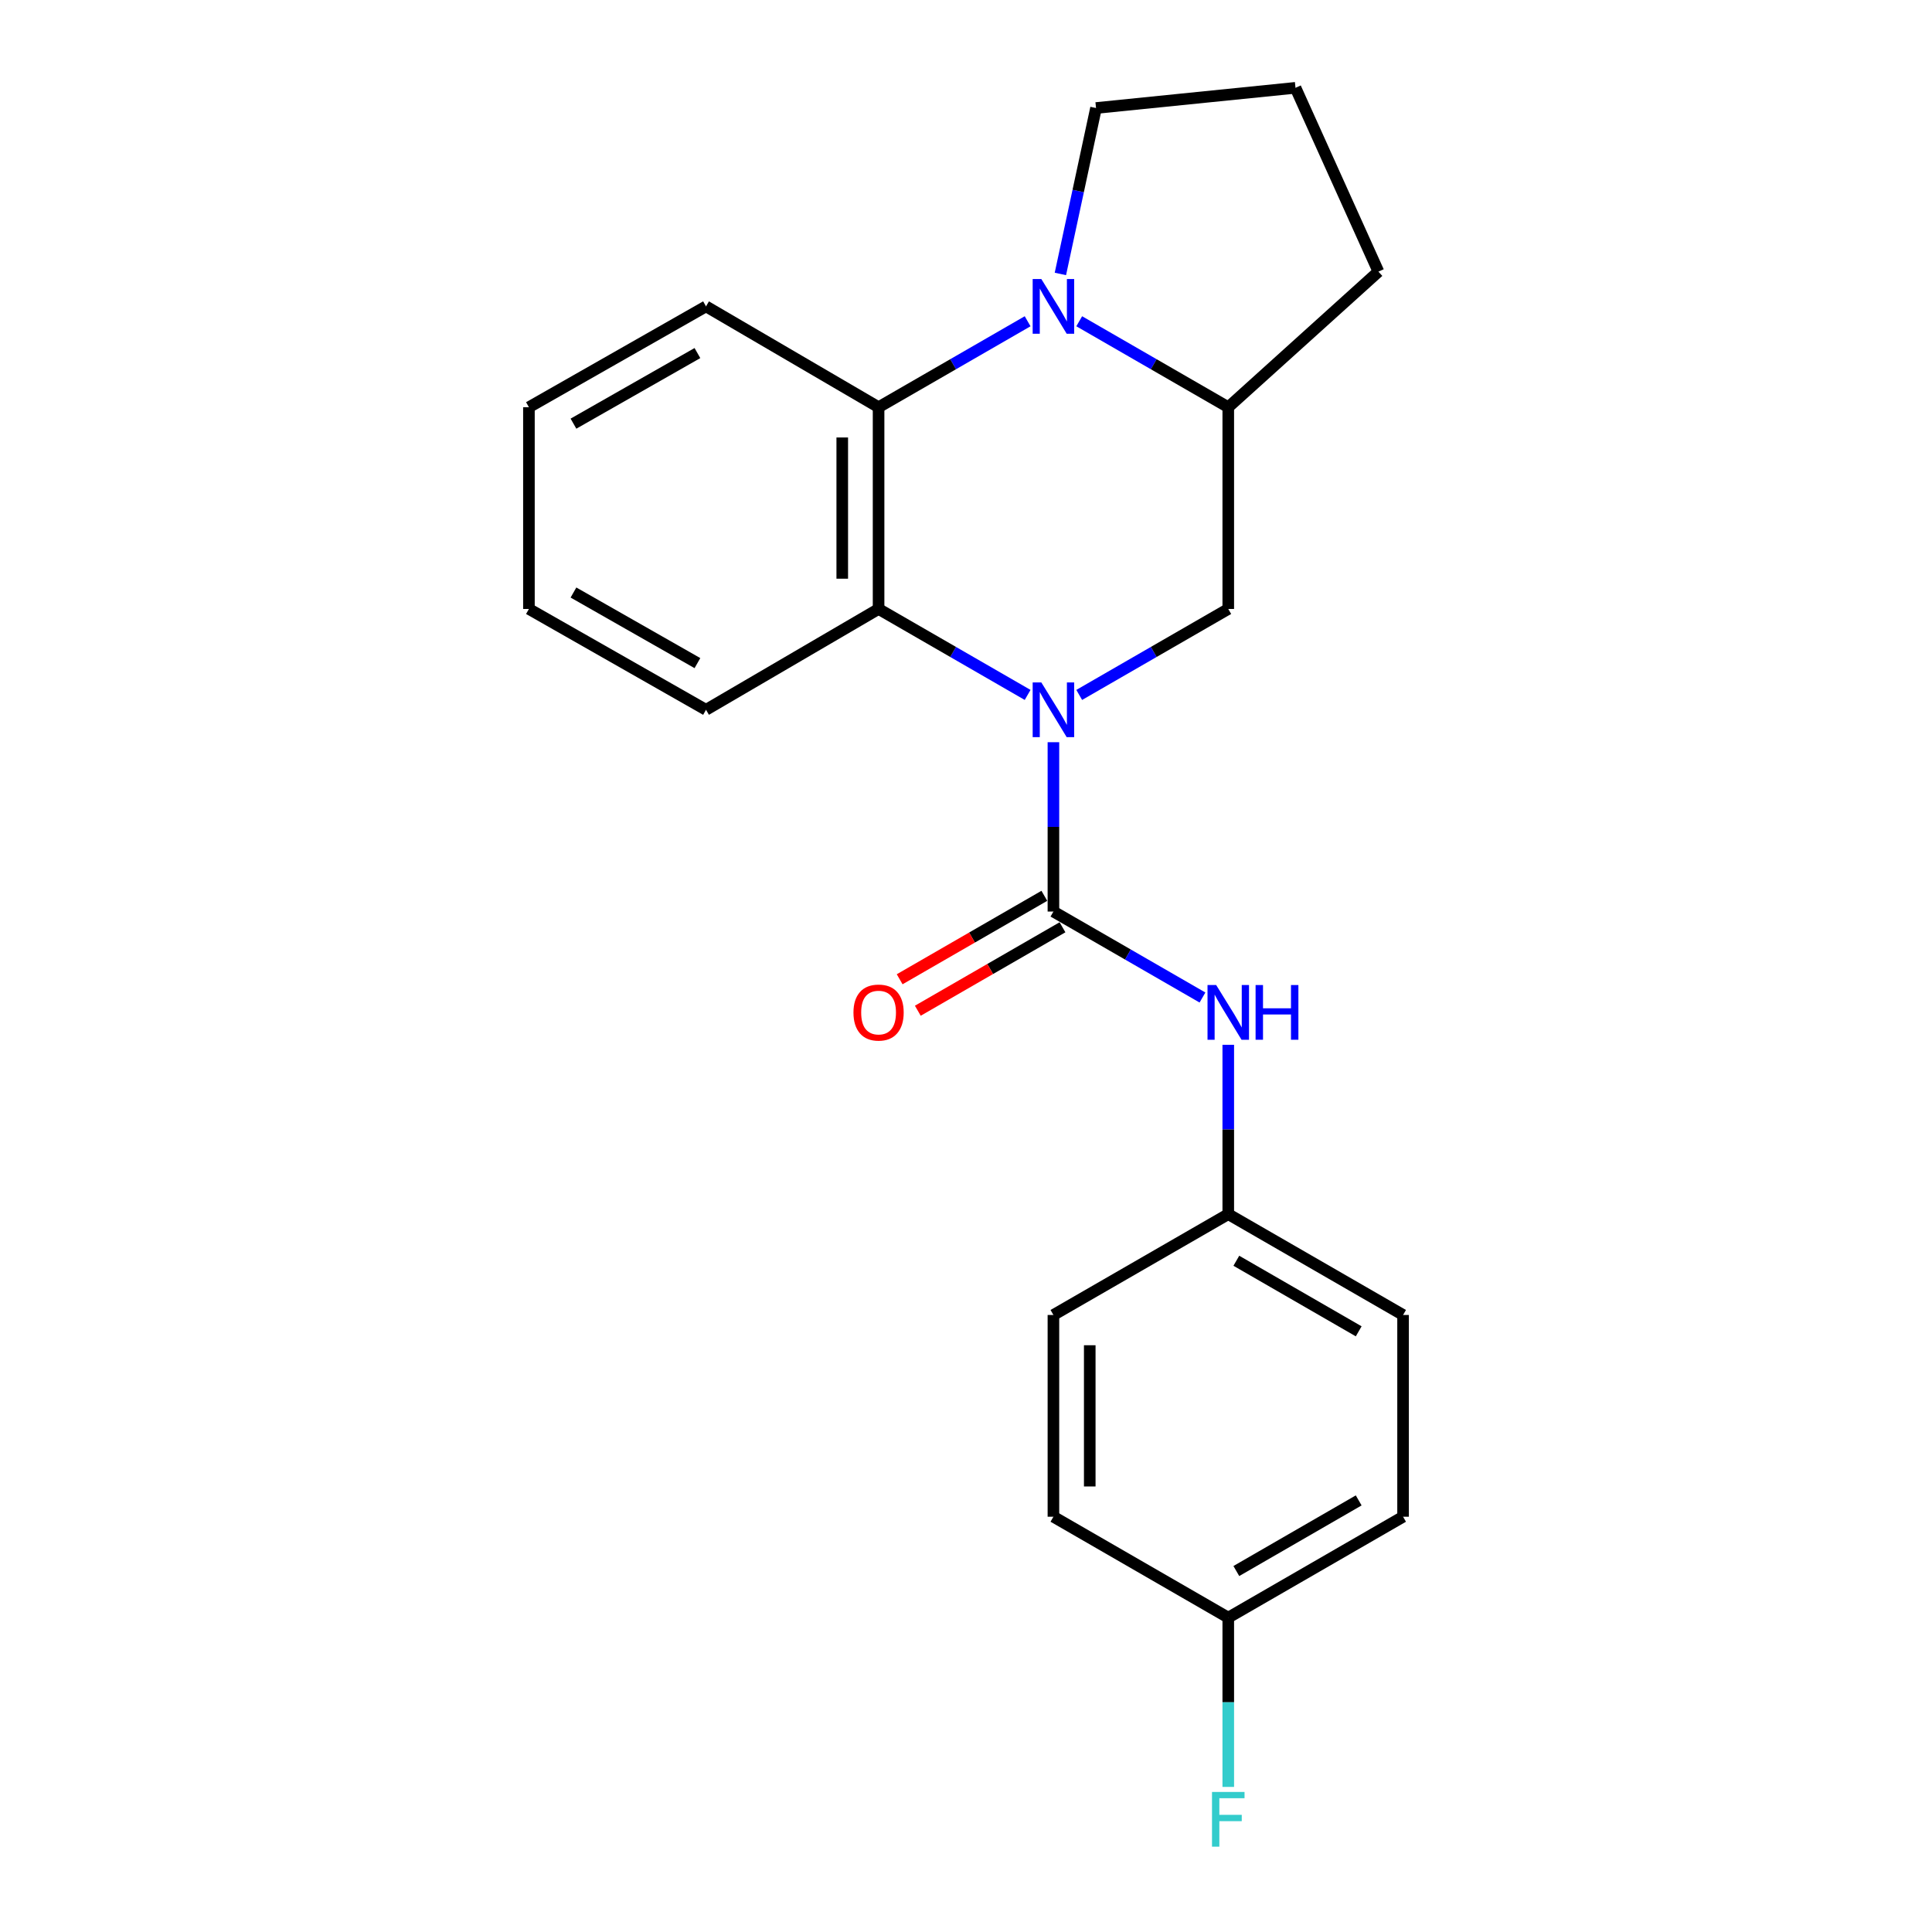 <?xml version='1.0' encoding='iso-8859-1'?>
<svg version='1.1' baseProfile='full'
              xmlns='http://www.w3.org/2000/svg'
                      xmlns:rdkit='http://www.rdkit.org/xml'
                      xmlns:xlink='http://www.w3.org/1999/xlink'
                  xml:space='preserve'
width='1000px' height='1000px' viewBox='0 0 1000 1000'>
<!-- END OF HEADER -->
<rect style='opacity:1.0;fill:#FFFFFF;stroke:none' width='1000' height='1000' x='0' y='0'> </rect>
<path class='bond-0' d='M 545.25,384.165 L 545.25,427.991' style='fill:none;fill-rule:evenodd;stroke:#0000FF;stroke-width:6px;stroke-linecap:butt;stroke-linejoin:miter;stroke-opacity:1' />
<path class='bond-0' d='M 545.25,427.991 L 545.25,471.817' style='fill:none;fill-rule:evenodd;stroke:#000000;stroke-width:6px;stroke-linecap:butt;stroke-linejoin:miter;stroke-opacity:1' />
<path class='bond-2' d='M 531.898,359.693 L 493.324,337.446' style='fill:none;fill-rule:evenodd;stroke:#0000FF;stroke-width:6px;stroke-linecap:butt;stroke-linejoin:miter;stroke-opacity:1' />
<path class='bond-2' d='M 493.324,337.446 L 454.75,315.198' style='fill:none;fill-rule:evenodd;stroke:#000000;stroke-width:6px;stroke-linecap:butt;stroke-linejoin:miter;stroke-opacity:1' />
<path class='bond-4' d='M 558.602,359.693 L 597.175,337.446' style='fill:none;fill-rule:evenodd;stroke:#0000FF;stroke-width:6px;stroke-linecap:butt;stroke-linejoin:miter;stroke-opacity:1' />
<path class='bond-4' d='M 597.175,337.446 L 635.749,315.198' style='fill:none;fill-rule:evenodd;stroke:#000000;stroke-width:6px;stroke-linecap:butt;stroke-linejoin:miter;stroke-opacity:1' />
<path class='bond-6' d='M 545.25,471.817 L 583.824,494.065' style='fill:none;fill-rule:evenodd;stroke:#000000;stroke-width:6px;stroke-linecap:butt;stroke-linejoin:miter;stroke-opacity:1' />
<path class='bond-6' d='M 583.824,494.065 L 622.397,516.313' style='fill:none;fill-rule:evenodd;stroke:#0000FF;stroke-width:6px;stroke-linecap:butt;stroke-linejoin:miter;stroke-opacity:1' />
<path class='bond-7' d='M 540.553,463.674 L 503.109,485.27' style='fill:none;fill-rule:evenodd;stroke:#000000;stroke-width:6px;stroke-linecap:butt;stroke-linejoin:miter;stroke-opacity:1' />
<path class='bond-7' d='M 503.109,485.27 L 465.665,506.866' style='fill:none;fill-rule:evenodd;stroke:#FF0000;stroke-width:6px;stroke-linecap:butt;stroke-linejoin:miter;stroke-opacity:1' />
<path class='bond-7' d='M 549.947,479.961 L 512.503,501.557' style='fill:none;fill-rule:evenodd;stroke:#000000;stroke-width:6px;stroke-linecap:butt;stroke-linejoin:miter;stroke-opacity:1' />
<path class='bond-7' d='M 512.503,501.557 L 475.059,523.153' style='fill:none;fill-rule:evenodd;stroke:#FF0000;stroke-width:6px;stroke-linecap:butt;stroke-linejoin:miter;stroke-opacity:1' />
<path class='bond-1' d='M 558.602,166.28 L 597.175,188.527' style='fill:none;fill-rule:evenodd;stroke:#0000FF;stroke-width:6px;stroke-linecap:butt;stroke-linejoin:miter;stroke-opacity:1' />
<path class='bond-1' d='M 597.175,188.527 L 635.749,210.775' style='fill:none;fill-rule:evenodd;stroke:#000000;stroke-width:6px;stroke-linecap:butt;stroke-linejoin:miter;stroke-opacity:1' />
<path class='bond-9' d='M 548.855,141.794 L 558.077,98.852' style='fill:none;fill-rule:evenodd;stroke:#0000FF;stroke-width:6px;stroke-linecap:butt;stroke-linejoin:miter;stroke-opacity:1' />
<path class='bond-9' d='M 558.077,98.852 L 567.3,55.91' style='fill:none;fill-rule:evenodd;stroke:#000000;stroke-width:6px;stroke-linecap:butt;stroke-linejoin:miter;stroke-opacity:1' />
<path class='bond-22' d='M 531.898,166.28 L 493.324,188.527' style='fill:none;fill-rule:evenodd;stroke:#0000FF;stroke-width:6px;stroke-linecap:butt;stroke-linejoin:miter;stroke-opacity:1' />
<path class='bond-22' d='M 493.324,188.527 L 454.75,210.775' style='fill:none;fill-rule:evenodd;stroke:#000000;stroke-width:6px;stroke-linecap:butt;stroke-linejoin:miter;stroke-opacity:1' />
<path class='bond-3' d='M 454.75,315.198 L 454.75,210.775' style='fill:none;fill-rule:evenodd;stroke:#000000;stroke-width:6px;stroke-linecap:butt;stroke-linejoin:miter;stroke-opacity:1' />
<path class='bond-3' d='M 435.948,299.535 L 435.948,226.438' style='fill:none;fill-rule:evenodd;stroke:#000000;stroke-width:6px;stroke-linecap:butt;stroke-linejoin:miter;stroke-opacity:1' />
<path class='bond-12' d='M 454.75,315.198 L 365.431,367.394' style='fill:none;fill-rule:evenodd;stroke:#000000;stroke-width:6px;stroke-linecap:butt;stroke-linejoin:miter;stroke-opacity:1' />
<path class='bond-14' d='M 454.75,210.775 L 365.431,158.579' style='fill:none;fill-rule:evenodd;stroke:#000000;stroke-width:6px;stroke-linecap:butt;stroke-linejoin:miter;stroke-opacity:1' />
<path class='bond-5' d='M 635.749,315.198 L 635.749,210.775' style='fill:none;fill-rule:evenodd;stroke:#000000;stroke-width:6px;stroke-linecap:butt;stroke-linejoin:miter;stroke-opacity:1' />
<path class='bond-18' d='M 635.749,210.775 L 713.474,140.592' style='fill:none;fill-rule:evenodd;stroke:#000000;stroke-width:6px;stroke-linecap:butt;stroke-linejoin:miter;stroke-opacity:1' />
<path class='bond-8' d='M 635.749,540.784 L 635.749,584.616' style='fill:none;fill-rule:evenodd;stroke:#0000FF;stroke-width:6px;stroke-linecap:butt;stroke-linejoin:miter;stroke-opacity:1' />
<path class='bond-8' d='M 635.749,584.616 L 635.749,628.447' style='fill:none;fill-rule:evenodd;stroke:#000000;stroke-width:6px;stroke-linecap:butt;stroke-linejoin:miter;stroke-opacity:1' />
<path class='bond-13' d='M 635.749,628.447 L 545.25,680.633' style='fill:none;fill-rule:evenodd;stroke:#000000;stroke-width:6px;stroke-linecap:butt;stroke-linejoin:miter;stroke-opacity:1' />
<path class='bond-15' d='M 635.749,628.447 L 726.228,680.633' style='fill:none;fill-rule:evenodd;stroke:#000000;stroke-width:6px;stroke-linecap:butt;stroke-linejoin:miter;stroke-opacity:1' />
<path class='bond-15' d='M 639.927,652.562 L 703.262,689.092' style='fill:none;fill-rule:evenodd;stroke:#000000;stroke-width:6px;stroke-linecap:butt;stroke-linejoin:miter;stroke-opacity:1' />
<path class='bond-23' d='M 567.3,55.91 L 670.543,45.455' style='fill:none;fill-rule:evenodd;stroke:#000000;stroke-width:6px;stroke-linecap:butt;stroke-linejoin:miter;stroke-opacity:1' />
<path class='bond-10' d='M 635.749,837.283 L 726.228,785.056' style='fill:none;fill-rule:evenodd;stroke:#000000;stroke-width:6px;stroke-linecap:butt;stroke-linejoin:miter;stroke-opacity:1' />
<path class='bond-10' d='M 639.922,813.166 L 703.257,776.606' style='fill:none;fill-rule:evenodd;stroke:#000000;stroke-width:6px;stroke-linecap:butt;stroke-linejoin:miter;stroke-opacity:1' />
<path class='bond-11' d='M 635.749,837.283 L 635.749,881.094' style='fill:none;fill-rule:evenodd;stroke:#000000;stroke-width:6px;stroke-linecap:butt;stroke-linejoin:miter;stroke-opacity:1' />
<path class='bond-11' d='M 635.749,881.094 L 635.749,924.905' style='fill:none;fill-rule:evenodd;stroke:#33CCCC;stroke-width:6px;stroke-linecap:butt;stroke-linejoin:miter;stroke-opacity:1' />
<path class='bond-25' d='M 635.749,837.283 L 545.25,785.056' style='fill:none;fill-rule:evenodd;stroke:#000000;stroke-width:6px;stroke-linecap:butt;stroke-linejoin:miter;stroke-opacity:1' />
<path class='bond-20' d='M 365.431,367.394 L 273.772,315.198' style='fill:none;fill-rule:evenodd;stroke:#000000;stroke-width:6px;stroke-linecap:butt;stroke-linejoin:miter;stroke-opacity:1' />
<path class='bond-20' d='M 360.986,343.226 L 296.825,306.689' style='fill:none;fill-rule:evenodd;stroke:#000000;stroke-width:6px;stroke-linecap:butt;stroke-linejoin:miter;stroke-opacity:1' />
<path class='bond-16' d='M 545.25,680.633 L 545.25,785.056' style='fill:none;fill-rule:evenodd;stroke:#000000;stroke-width:6px;stroke-linecap:butt;stroke-linejoin:miter;stroke-opacity:1' />
<path class='bond-16' d='M 564.052,696.296 L 564.052,769.393' style='fill:none;fill-rule:evenodd;stroke:#000000;stroke-width:6px;stroke-linecap:butt;stroke-linejoin:miter;stroke-opacity:1' />
<path class='bond-24' d='M 365.431,158.579 L 273.772,210.775' style='fill:none;fill-rule:evenodd;stroke:#000000;stroke-width:6px;stroke-linecap:butt;stroke-linejoin:miter;stroke-opacity:1' />
<path class='bond-24' d='M 360.986,182.747 L 296.825,219.284' style='fill:none;fill-rule:evenodd;stroke:#000000;stroke-width:6px;stroke-linecap:butt;stroke-linejoin:miter;stroke-opacity:1' />
<path class='bond-17' d='M 726.228,680.633 L 726.228,785.056' style='fill:none;fill-rule:evenodd;stroke:#000000;stroke-width:6px;stroke-linecap:butt;stroke-linejoin:miter;stroke-opacity:1' />
<path class='bond-19' d='M 713.474,140.592 L 670.543,45.455' style='fill:none;fill-rule:evenodd;stroke:#000000;stroke-width:6px;stroke-linecap:butt;stroke-linejoin:miter;stroke-opacity:1' />
<path class='bond-21' d='M 273.772,315.198 L 273.772,210.775' style='fill:none;fill-rule:evenodd;stroke:#000000;stroke-width:6px;stroke-linecap:butt;stroke-linejoin:miter;stroke-opacity:1' />
<path  class='atom-0' d='M 538.99 353.234
L 548.27 368.234
Q 549.19 369.714, 550.67 372.394
Q 552.15 375.074, 552.23 375.234
L 552.23 353.234
L 555.99 353.234
L 555.99 381.554
L 552.11 381.554
L 542.15 365.154
Q 540.99 363.234, 539.75 361.034
Q 538.55 358.834, 538.19 358.154
L 538.19 381.554
L 534.51 381.554
L 534.51 353.234
L 538.99 353.234
' fill='#0000FF'/>
<path  class='atom-2' d='M 538.99 144.419
L 548.27 159.419
Q 549.19 160.899, 550.67 163.579
Q 552.15 166.259, 552.23 166.419
L 552.23 144.419
L 555.99 144.419
L 555.99 172.739
L 552.11 172.739
L 542.15 156.339
Q 540.99 154.419, 539.75 152.219
Q 538.55 150.019, 538.19 149.339
L 538.19 172.739
L 534.51 172.739
L 534.51 144.419
L 538.99 144.419
' fill='#0000FF'/>
<path  class='atom-7' d='M 629.489 509.853
L 638.769 524.853
Q 639.689 526.333, 641.169 529.013
Q 642.649 531.693, 642.729 531.853
L 642.729 509.853
L 646.489 509.853
L 646.489 538.173
L 642.609 538.173
L 632.649 521.773
Q 631.489 519.853, 630.249 517.653
Q 629.049 515.453, 628.689 514.773
L 628.689 538.173
L 625.009 538.173
L 625.009 509.853
L 629.489 509.853
' fill='#0000FF'/>
<path  class='atom-7' d='M 649.889 509.853
L 653.729 509.853
L 653.729 521.893
L 668.209 521.893
L 668.209 509.853
L 672.049 509.853
L 672.049 538.173
L 668.209 538.173
L 668.209 525.093
L 653.729 525.093
L 653.729 538.173
L 649.889 538.173
L 649.889 509.853
' fill='#0000FF'/>
<path  class='atom-8' d='M 441.75 524.093
Q 441.75 517.293, 445.11 513.493
Q 448.47 509.693, 454.75 509.693
Q 461.03 509.693, 464.39 513.493
Q 467.75 517.293, 467.75 524.093
Q 467.75 530.973, 464.35 534.893
Q 460.95 538.773, 454.75 538.773
Q 448.51 538.773, 445.11 534.893
Q 441.75 531.013, 441.75 524.093
M 454.75 535.573
Q 459.07 535.573, 461.39 532.693
Q 463.75 529.773, 463.75 524.093
Q 463.75 518.533, 461.39 515.733
Q 459.07 512.893, 454.75 512.893
Q 450.43 512.893, 448.07 515.693
Q 445.75 518.493, 445.75 524.093
Q 445.75 529.813, 448.07 532.693
Q 450.43 535.573, 454.75 535.573
' fill='#FF0000'/>
<path  class='atom-12' d='M 627.329 927.515
L 644.169 927.515
L 644.169 930.755
L 631.129 930.755
L 631.129 939.355
L 642.729 939.355
L 642.729 942.635
L 631.129 942.635
L 631.129 955.835
L 627.329 955.835
L 627.329 927.515
' fill='#33CCCC'/>
</svg>
